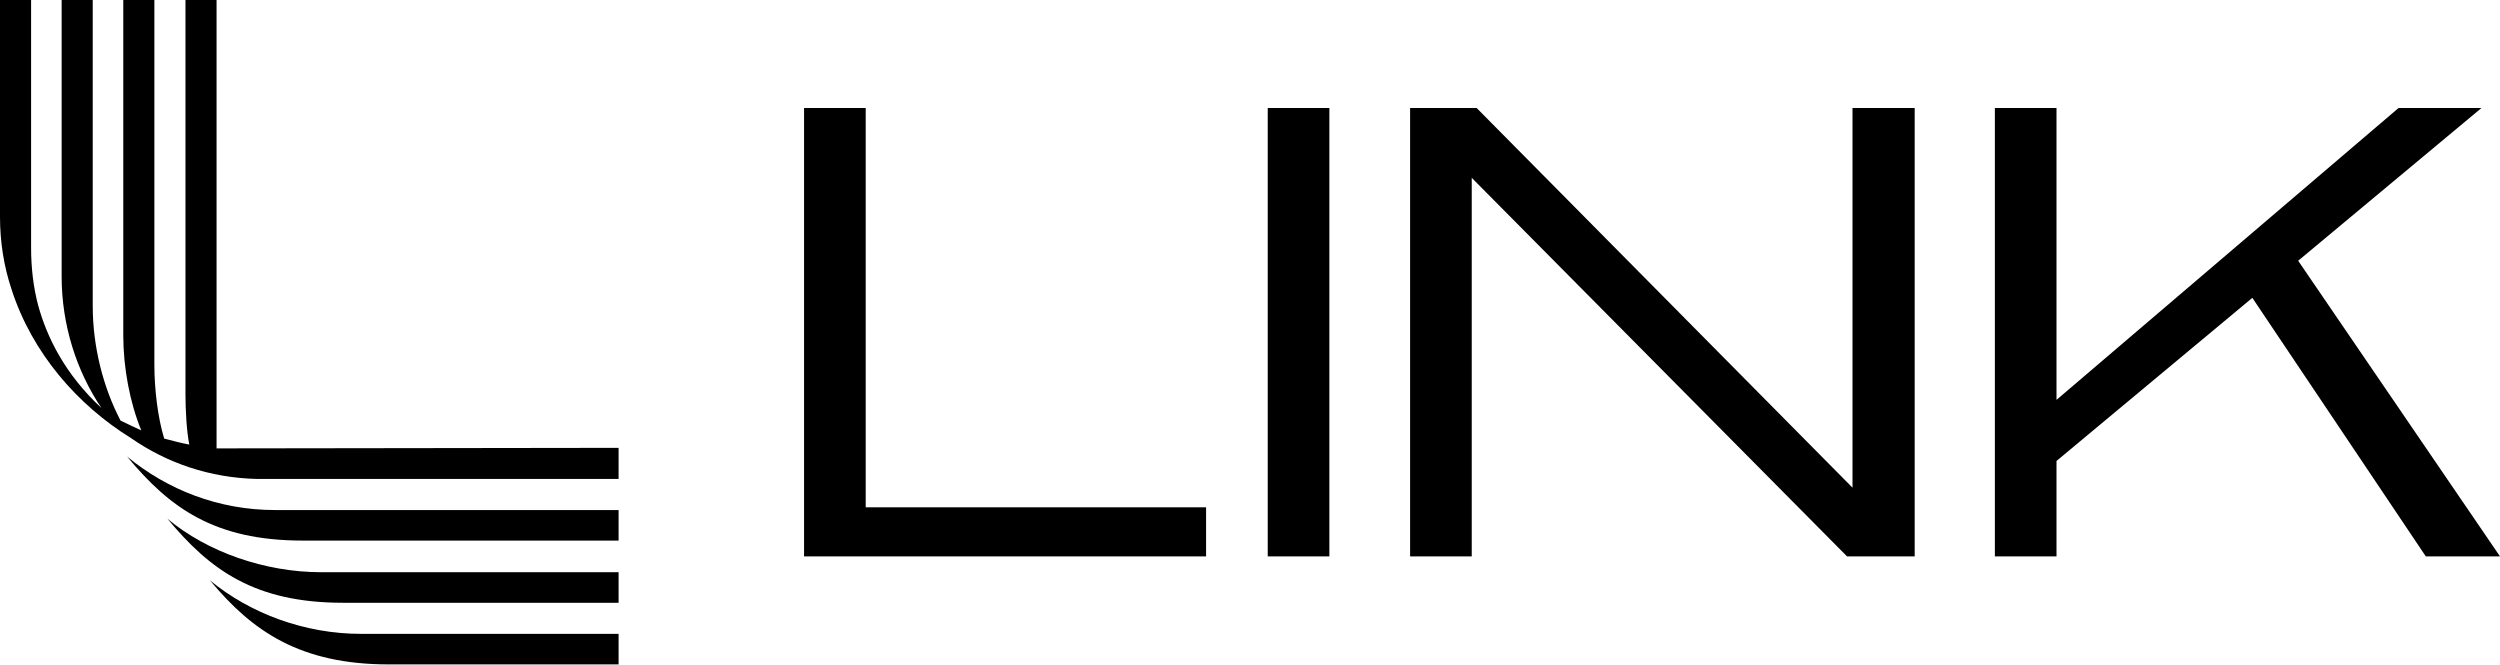 <?xml version="1.0" encoding="UTF-8"?> <svg xmlns="http://www.w3.org/2000/svg" xmlns:xlink="http://www.w3.org/1999/xlink" version="1.1" x="0px" y="0px" viewBox="0 0 458.3 121.9" style="enable-background:new 0 0 458.3 121.9;" xml:space="preserve"> <style type="text/css"> .st0{display:none;} .st1{display:inline;fill:none;stroke:#1D1D1B;stroke-width:0.1;stroke-miterlimit:10;} </style> <g id="Artwork"> <g> <polygon points="158.7,19.8 147.4,19.8 147.4,102 221.1,102 221.1,93 158.7,93 "></polygon> <rect x="232.4" y="19.8" width="11.3" height="82.2"></rect> <polygon points="258.5,19.8 258.5,102 269.8,102 269.8,32.6 338.6,102 351,102 351,19.8 339.6,19.8 339.6,89.4 270.7,19.8 "></polygon> <polygon points="421.3,47.8 454.9,19.8 439.7,19.8 377,73.3 377,19.8 365.7,19.8 365.7,102 377,102 377,84.5 412.9,54.6 444.7,102 458.3,102 "></polygon> </g> <g> <g> <g> <g> <path d="M113.4,121.9v-5.7l-47.2,0c-10.3,0-20.3-3.7-27.7-9.8c7.8,9.4,16.6,15.4,32.8,15.4H113.4z"></path> </g> <g> <path d="M113.4,110.6l0-5.7l-54.5,0c-10.3,0-20.9-3.7-28.2-9.8c7.8,9.4,16,15.4,32.2,15.4H113.4z"></path> </g> <g> <path d="M113.4,99.2v-5.7l-63,0c-10.3,0-19.7-3.7-27.1-9.8c7.8,9.4,16,15.4,32.2,15.4H113.4z"></path> </g> </g> </g> <path d="M39.7,82.2l0-82.2H34v72.3c0,2.7,0.2,6.7,0.7,9.2c-1.6-0.3-3.1-0.7-4.6-1.1c-1.2-3.9-1.8-9.2-1.8-13.5l0-66.9h-5.7v61.5 c0,5.9,1.2,12.3,3.3,17.4c-1.3-0.6-2.6-1.2-3.8-1.8C18.9,71,17,63.5,17,56.1V0h-5.7v50.7c0,8.8,2.7,17.3,7.3,24.1 C11.9,68.6,8.6,61.8,7,56c-0.9-3.4-1.3-7-1.3-10.6V0H0v39.7c0,4.6,0.7,9.1,2.1,13.3C5.9,64.8,14.3,74.3,24,80.3 c6.6,4.6,14.5,7.3,23.1,7.5l66.3,0v-5.7L39.7,82.2z"></path> </g> </g> <g id="Free_space_lines" class="st0"> <line class="st1" x1="232.4" y1="0" x2="232.4" y2="121.9"></line> <line class="st1" x1="243.8" y1="0" x2="243.8" y2="121.9"></line> <line class="st1" x1="136.1" y1="0" x2="136.1" y2="121.9"></line> <line class="st1" x1="147.4" y1="0" x2="147.4" y2="121.9"></line> <line class="st1" x1="113.4" y1="0" x2="113.4" y2="121.9"></line> <line class="st1" x1="124.7" y1="0" x2="124.7" y2="121.9"></line> <rect x="-11.3" y="-11.3" class="st1" width="481.9" height="144.6"></rect> <rect x="0" y="0" class="st1" width="459.2" height="121.9"></rect> <line class="st1" x1="243.8" y1="19.8" x2="113.4" y2="19.8"></line> <line class="st1" x1="243.8" y1="8.5" x2="113.4" y2="8.5"></line> <line class="st1" x1="243.8" y1="113.4" x2="113.4" y2="113.4"></line> <line class="st1" x1="243.8" y1="102" x2="113.4" y2="102"></line> <rect x="-22.7" y="-22.7" class="st1" width="504.6" height="167.2"></rect> </g> </svg> 